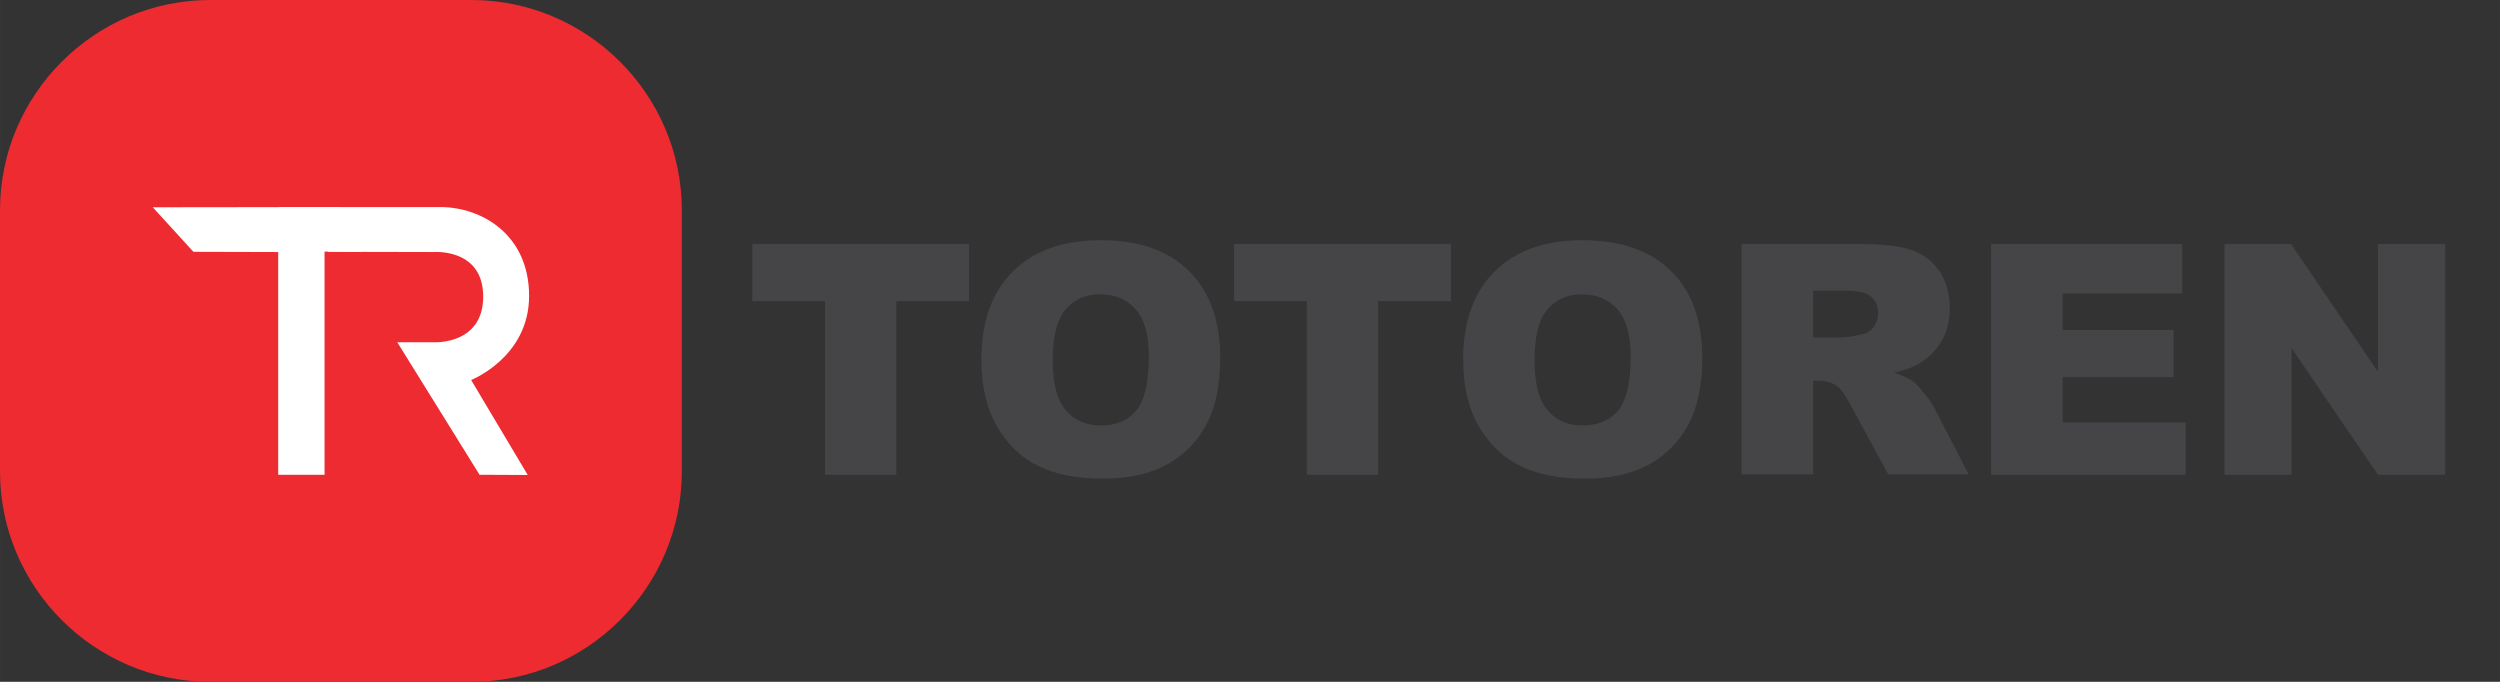 <svg xmlns="http://www.w3.org/2000/svg" width="240" height="65.454" viewBox="0 0 110 30"><rect x="0" y="0" width="110" height="30" fill="#333333" stroke="none"/><style type="text/css">
	.st0{fill:#ED2B31;}
	.st1{fill:#FFFFFF;}
	.st2{fill:#454547;}
</style><g>
	<path class="st0" d="M20.75,30H9.25C4.16,30,0,25.84,0,20.75L0,9.25C0,4.16,4.16,0,9.25,0l11.49,0C25.84,0,30,4.16,30,9.25v11.49
		C30,25.84,25.84,30,20.75,30z"/>
	<g>
		<path class="st1" d="M12.26,9.11l2.18,1.97l4.64,0.01c0,0,2.18-0.18,2.18,1.96s-2.18,2.01-2.18,2.01l-1.6,0l3.62,5.83l2.12,0.01
			l-2.49-4.18c0,0,2.55-1,2.55-3.7s-2.09-3.91-3.91-3.91S12.26,9.11,12.26,9.11z"/>
		<polygon class="st1" points="6.72,9.12 8.51,11.08 12.24,11.09 12.24,20.89 14.28,20.89 14.28,11.07 15.92,11.08 14.92,9.11 		"/>
	</g>
</g>
<g>
	<g>
		<path class="st2" d="M33.11,10.74h9.53v2.51h-3.2v7.64h-3.14v-7.64h-3.2V10.74z"/>
		<path class="st2" d="M43.18,15.82c0-1.66,0.46-2.95,1.38-3.87c0.92-0.92,2.21-1.38,3.86-1.38c1.69,0,2.99,0.45,3.9,1.36
			s1.37,2.18,1.37,3.81c0,1.19-0.2,2.16-0.6,2.92c-0.4,0.76-0.98,1.35-1.73,1.77c-0.75,0.42-1.7,0.63-2.82,0.63
			c-1.15,0-2.09-0.18-2.84-0.55c-0.75-0.36-1.36-0.94-1.82-1.73C43.42,18,43.18,17.01,43.18,15.82z M46.32,15.84
			c0,1.03,0.19,1.76,0.57,2.21c0.38,0.45,0.9,0.67,1.55,0.67c0.67,0,1.2-0.22,1.56-0.66s0.55-1.23,0.55-2.36
			c0-0.96-0.19-1.65-0.58-2.09s-0.91-0.66-1.57-0.66c-0.63,0-1.14,0.22-1.52,0.67C46.51,14.06,46.32,14.8,46.32,15.84z"/>
		<path class="st2" d="M54.31,10.74h9.53v2.51h-3.2v7.64h-3.14v-7.64h-3.2V10.74z"/>
		<path class="st2" d="M64.38,15.82c0-1.66,0.46-2.95,1.38-3.87c0.92-0.92,2.21-1.38,3.86-1.38c1.69,0,2.99,0.45,3.91,1.36
			s1.37,2.18,1.37,3.81c0,1.19-0.2,2.16-0.6,2.92c-0.4,0.76-0.98,1.35-1.73,1.77c-0.75,0.42-1.7,0.63-2.82,0.63
			c-1.14,0-2.09-0.18-2.84-0.55c-0.75-0.36-1.36-0.94-1.83-1.73C64.62,18,64.38,17.01,64.38,15.82z M67.52,15.84
			c0,1.03,0.19,1.76,0.57,2.21c0.38,0.45,0.9,0.67,1.55,0.67c0.67,0,1.2-0.22,1.56-0.66s0.55-1.23,0.55-2.36
			c0-0.96-0.19-1.65-0.58-2.09s-0.91-0.66-1.57-0.66c-0.63,0-1.14,0.22-1.52,0.67C67.71,14.06,67.52,14.8,67.52,15.84z"/>
		<path class="st2" d="M76.63,20.89V10.74h5.23c0.97,0,1.71,0.08,2.22,0.25c0.51,0.17,0.92,0.47,1.24,0.92
			c0.31,0.45,0.47,1,0.47,1.64c0,0.56-0.12,1.05-0.36,1.46c-0.24,0.41-0.57,0.74-0.99,0.99c-0.27,0.16-0.64,0.29-1.1,0.4
			c0.37,0.12,0.65,0.25,0.82,0.37c0.12,0.08,0.28,0.26,0.5,0.53c0.22,0.27,0.37,0.48,0.44,0.63l1.52,2.94h-3.54l-1.68-3.1
			c-0.21-0.4-0.4-0.66-0.57-0.78c-0.23-0.16-0.48-0.24-0.77-0.24h-0.28v4.12H76.63z M79.78,14.85h1.32c0.14,0,0.42-0.05,0.83-0.14
			c0.21-0.04,0.38-0.15,0.51-0.32s0.2-0.37,0.2-0.59c0-0.33-0.1-0.58-0.31-0.75c-0.21-0.17-0.6-0.26-1.17-0.26h-1.38V14.85z"/>
		<path class="st2" d="M87.61,10.74h8.41v2.17h-5.26v1.61h4.88v2.07h-4.88v2h5.41v2.3h-8.56V10.74z"/>
		<path class="st2" d="M97.88,10.74h2.93l3.82,5.62v-5.62h2.96v10.15h-2.96l-3.8-5.57v5.57h-2.95V10.74z"/>
	</g>
</g></svg>
